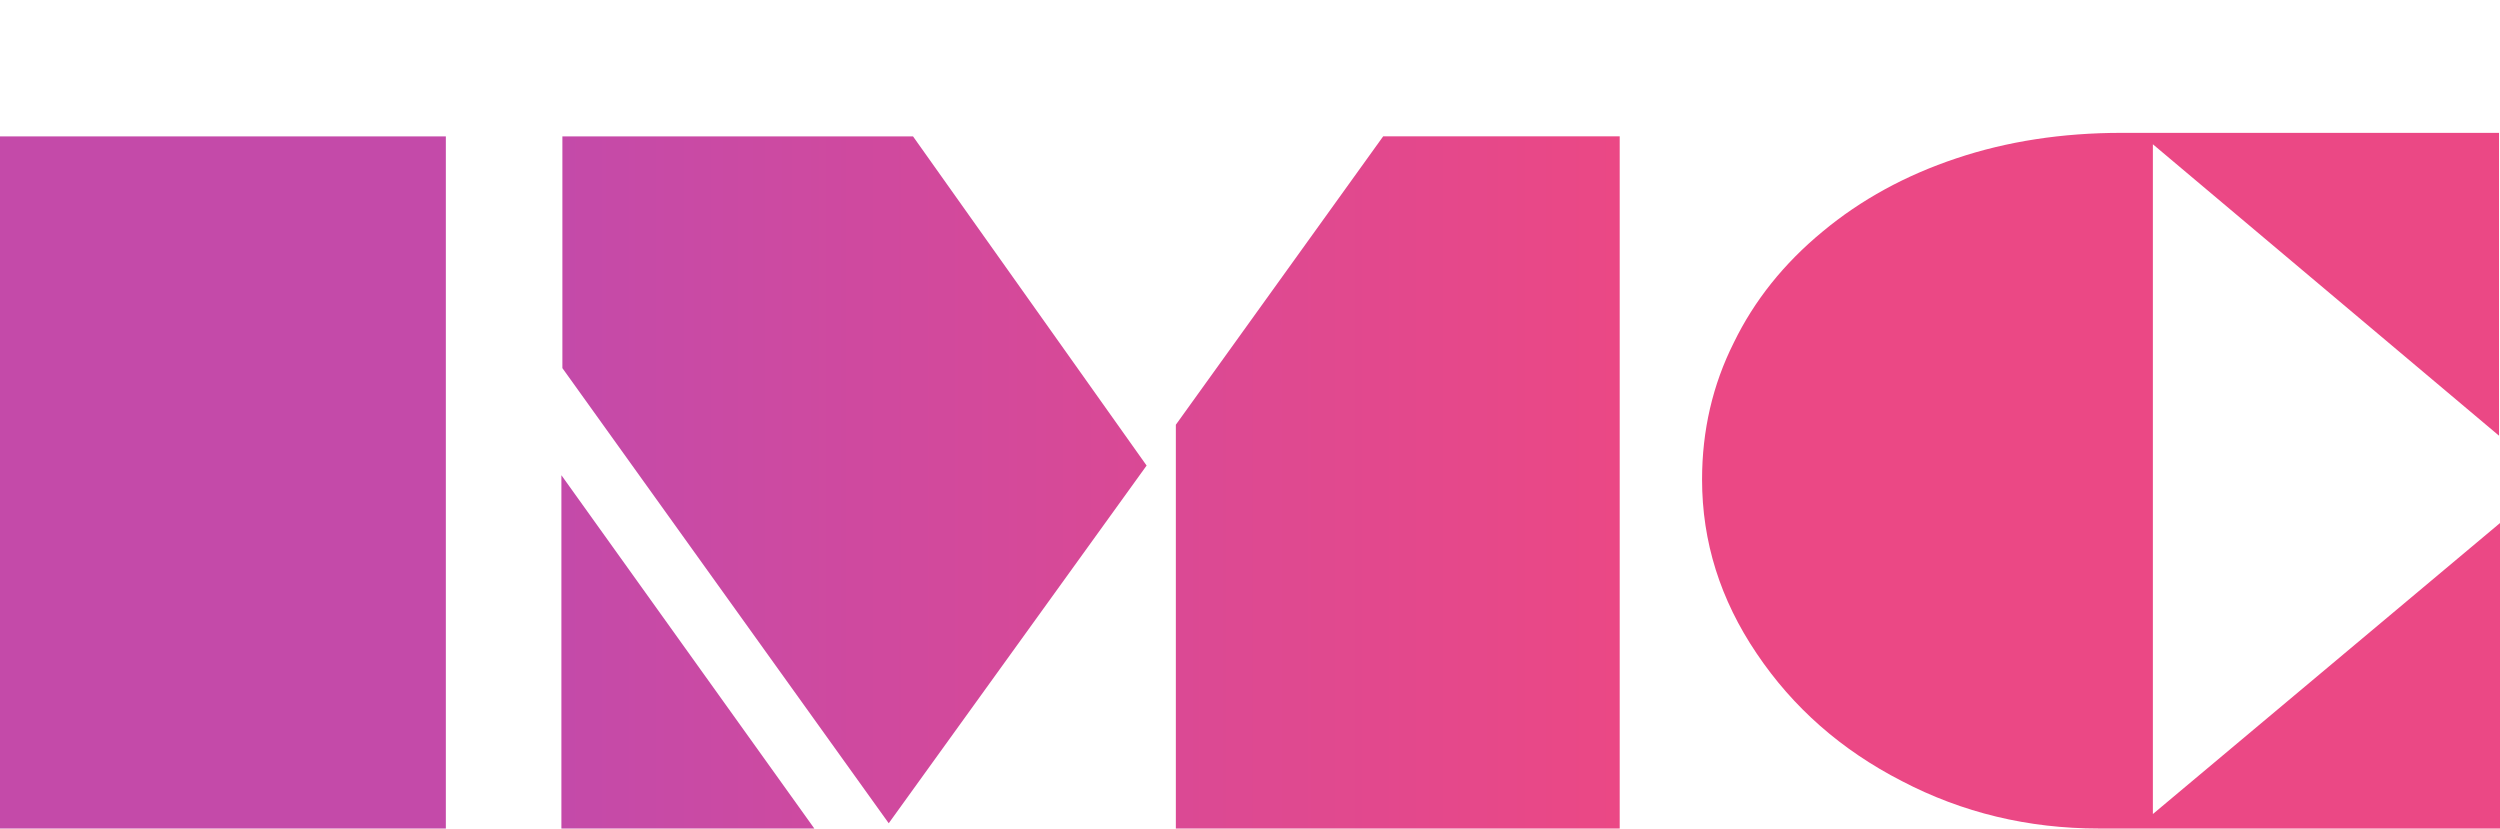 <?xml version="1.0" encoding="utf-8"?>
<!-- Generator: Adobe Illustrator 16.0.0, SVG Export Plug-In . SVG Version: 6.00 Build 0)  -->
<!DOCTYPE svg PUBLIC "-//W3C//DTD SVG 1.1//EN" "http://www.w3.org/Graphics/SVG/1.1/DTD/svg11.dtd">
<svg version="1.1" id="Calque_1" xmlns="http://www.w3.org/2000/svg" xmlns:xlink="http://www.w3.org/1999/xlink" x="0px" y="0px"
	 width="172.297px" height="57.101px" viewBox="200.139 39 172.297 57.101" enable-background="new 200.139 39 172.297 57.101"
	 xml:space="preserve">
<g>
	
		<linearGradient id="SVGID_1_" gradientUnits="userSpaceOnUse" x1="215.557" y1="95.959" x2="215.557" y2="143.66" gradientTransform="matrix(1 0 0 -1 -0.055 192.059)">
		<stop  offset="0" style="stop-color:#C44AA9"/>
		<stop  offset="1" style="stop-color:#C44AA9"/>
	</linearGradient>
	<path fill="url(#SVGID_1_)" d="M200.139,48.399h30.727V96.1h-30.727V48.399z"/>
	
		<linearGradient id="SVGID_2_" gradientUnits="userSpaceOnUse" x1="238.885" y1="119.809" x2="311.823" y2="119.809" gradientTransform="matrix(1 0 0 -1 -0.055 192.059)">
		<stop  offset="0" style="stop-color:#C44AA9"/>
		<stop  offset="1" style="stop-color:#EB4885"/>
	</linearGradient>
	<path fill="url(#SVGID_2_)" d="M238.83,96.101v-24.35l17.432,24.35H238.83z M238.898,64.37V48.399h24.165l16.099,22.686
		l-17.773,24.652L238.898,64.37z M281.177,68.272l14.288-19.874h16.302v47.702h-30.59V68.272L281.177,68.272z"/>
	
		<linearGradient id="SVGID_3_" gradientUnits="userSpaceOnUse" x1="344.995" y1="95.958" x2="344.995" y2="143.902" gradientTransform="matrix(1 0 0 -1 -0.055 192.059)">
		<stop  offset="0" style="stop-color:#EB4885"/>
		<stop  offset="0.999" style="stop-color:#EB4885"/>
	</linearGradient>
	<path fill="url(#SVGID_3_)" d="M372.436,75.048v21.052h-27.65c-4.877,0-9.399-1.089-13.569-3.267
		c-4.171-2.137-7.508-5.071-10.015-8.802c-2.507-3.71-3.759-7.703-3.759-11.978c0-3.388,0.729-6.534,2.187-9.438
		c1.412-2.904,3.452-5.455,6.117-7.653c2.643-2.198,5.72-3.882,9.229-5.052c3.485-1.169,7.279-1.754,11.382-1.754h26.01v20.872
		l-23.856-20.085v46.159L372.436,75.048z"/>
</g>
</svg>
